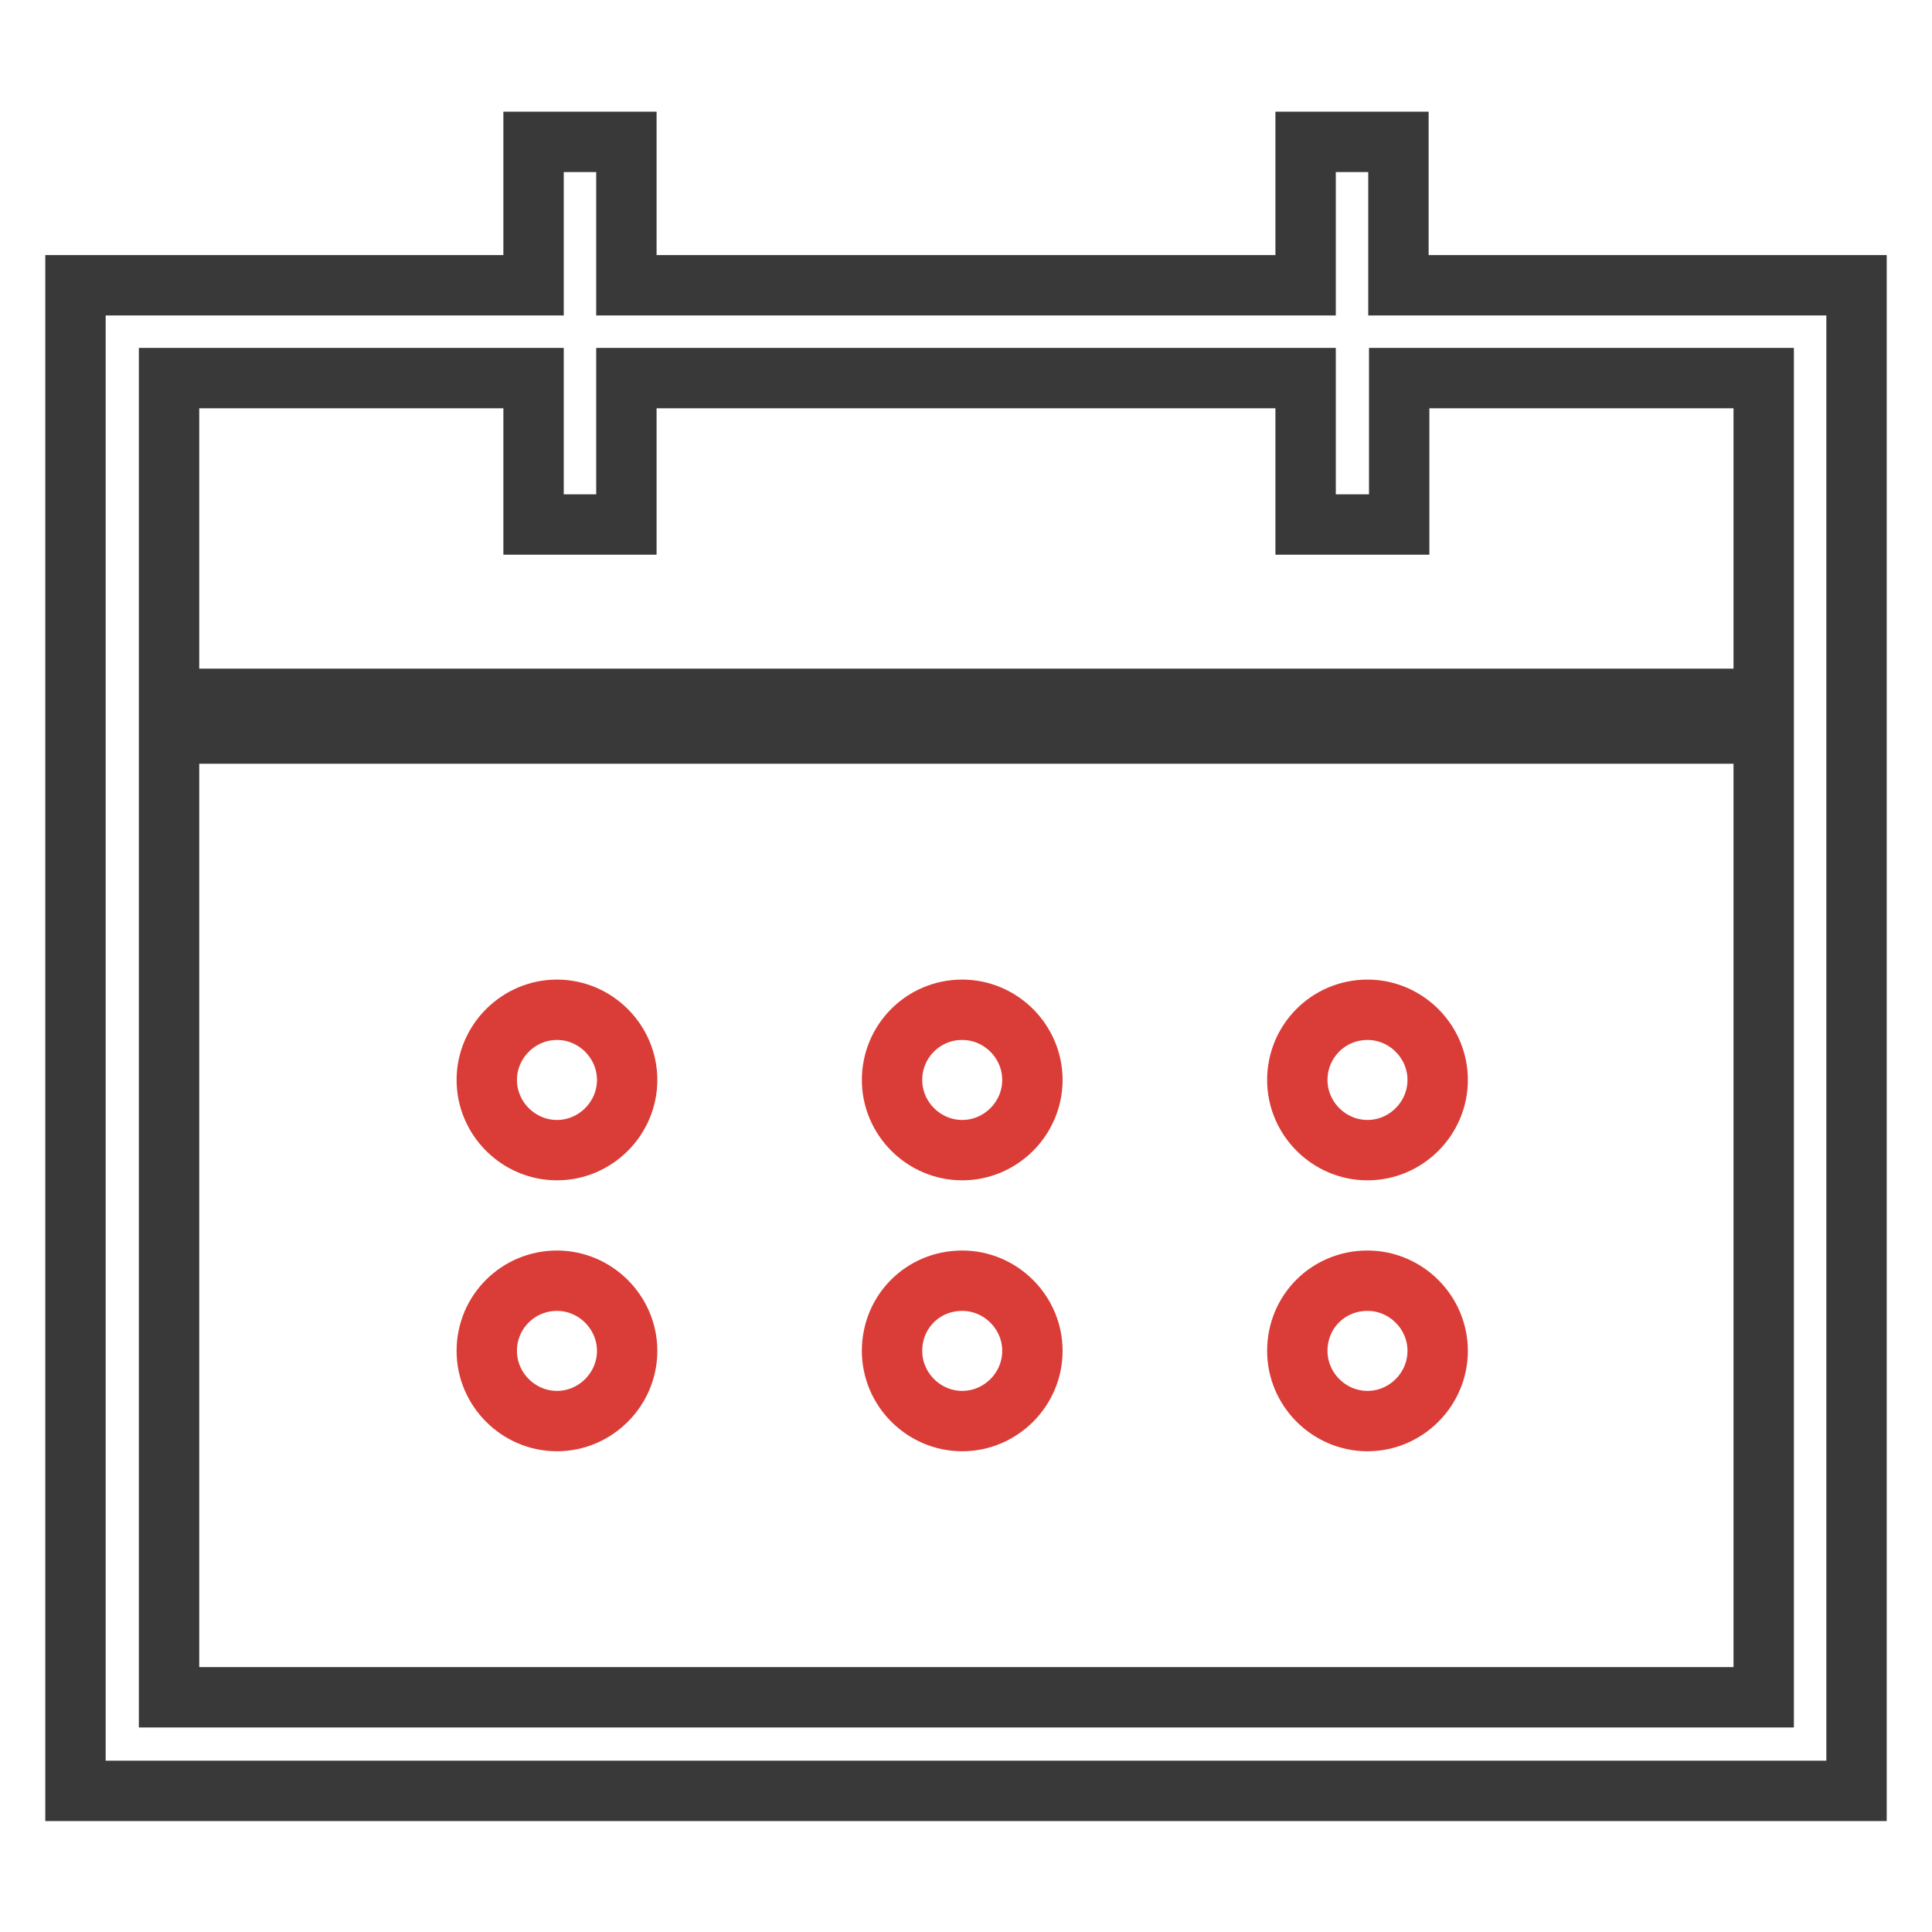<?xml version="1.0" encoding="utf-8"?>
<!-- Svg Vector Icons : http://www.onlinewebfonts.com/icon -->
<!DOCTYPE svg PUBLIC "-//W3C//DTD SVG 1.1//EN" "http://www.w3.org/Graphics/SVG/1.1/DTD/svg11.dtd">
<svg version="1.1" xmlns="http://www.w3.org/2000/svg" xmlns:xlink="http://www.w3.org/1999/xlink" x="0px" y="0px" viewBox="0 0 256 256" enable-background="new 0 0 256 256" xml:space="preserve">
<g> <path stroke-width="8" fill-opacity="0" stroke="#39393a"  d="M185.3,37.8v-19H173v19H83v-19H70.7v19H10v199.5h236V37.8H185.3z M22.4,50.1h48.3v19.4H83V50.1H173v19.4 h12.4V50.1h48.3v42.5H22.4V50.1z M233.6,224.9H22.4V97.2h211.3V224.9z"/> <path stroke-width="8" fill-opacity="0" stroke="#da3d37"  d="M64.5,143.1c0,5.1,4.2,9.3,9.3,9.3c5.1,0,9.3-4.2,9.3-9.3c0-5.1-4.2-9.3-9.3-9.3 C68.7,133.8,64.5,138,64.5,143.1z"/> <path stroke-width="8" fill-opacity="0" stroke="#da3d37"  d="M118.2,143.1c0,5.1,4.2,9.3,9.3,9.3c5.1,0,9.3-4.2,9.3-9.3c0-5.1-4.2-9.3-9.3-9.3 C122.3,133.8,118.2,138,118.2,143.1z"/> <path stroke-width="8" fill-opacity="0" stroke="#da3d37"  d="M171.9,143.1c0,5.1,4.2,9.3,9.3,9.3c5.1,0,9.3-4.2,9.3-9.3c0-5.1-4.2-9.3-9.3-9.3 C176,133.8,171.9,138,171.9,143.1z"/> <path stroke-width="8" fill-opacity="0" stroke="#da3d37"  d="M64.5,179c0,5.1,4.2,9.3,9.3,9.3c5.1,0,9.3-4.2,9.3-9.3c0-5.1-4.2-9.3-9.3-9.3 C68.7,169.7,64.5,173.8,64.5,179z"/> <path stroke-width="8" fill-opacity="0" stroke="#da3d37"  d="M118.2,179c0,5.1,4.2,9.3,9.3,9.3c5.1,0,9.3-4.2,9.3-9.3c0-5.1-4.2-9.3-9.3-9.3 C122.3,169.7,118.2,173.8,118.2,179z"/> <path stroke-width="8" fill-opacity="0" stroke="#da3d37"  d="M171.9,179c0,5.1,4.2,9.3,9.3,9.3c5.1,0,9.3-4.2,9.3-9.3c0-5.1-4.2-9.3-9.3-9.3 C176,169.7,171.9,173.8,171.9,179z"/></g>
</svg>